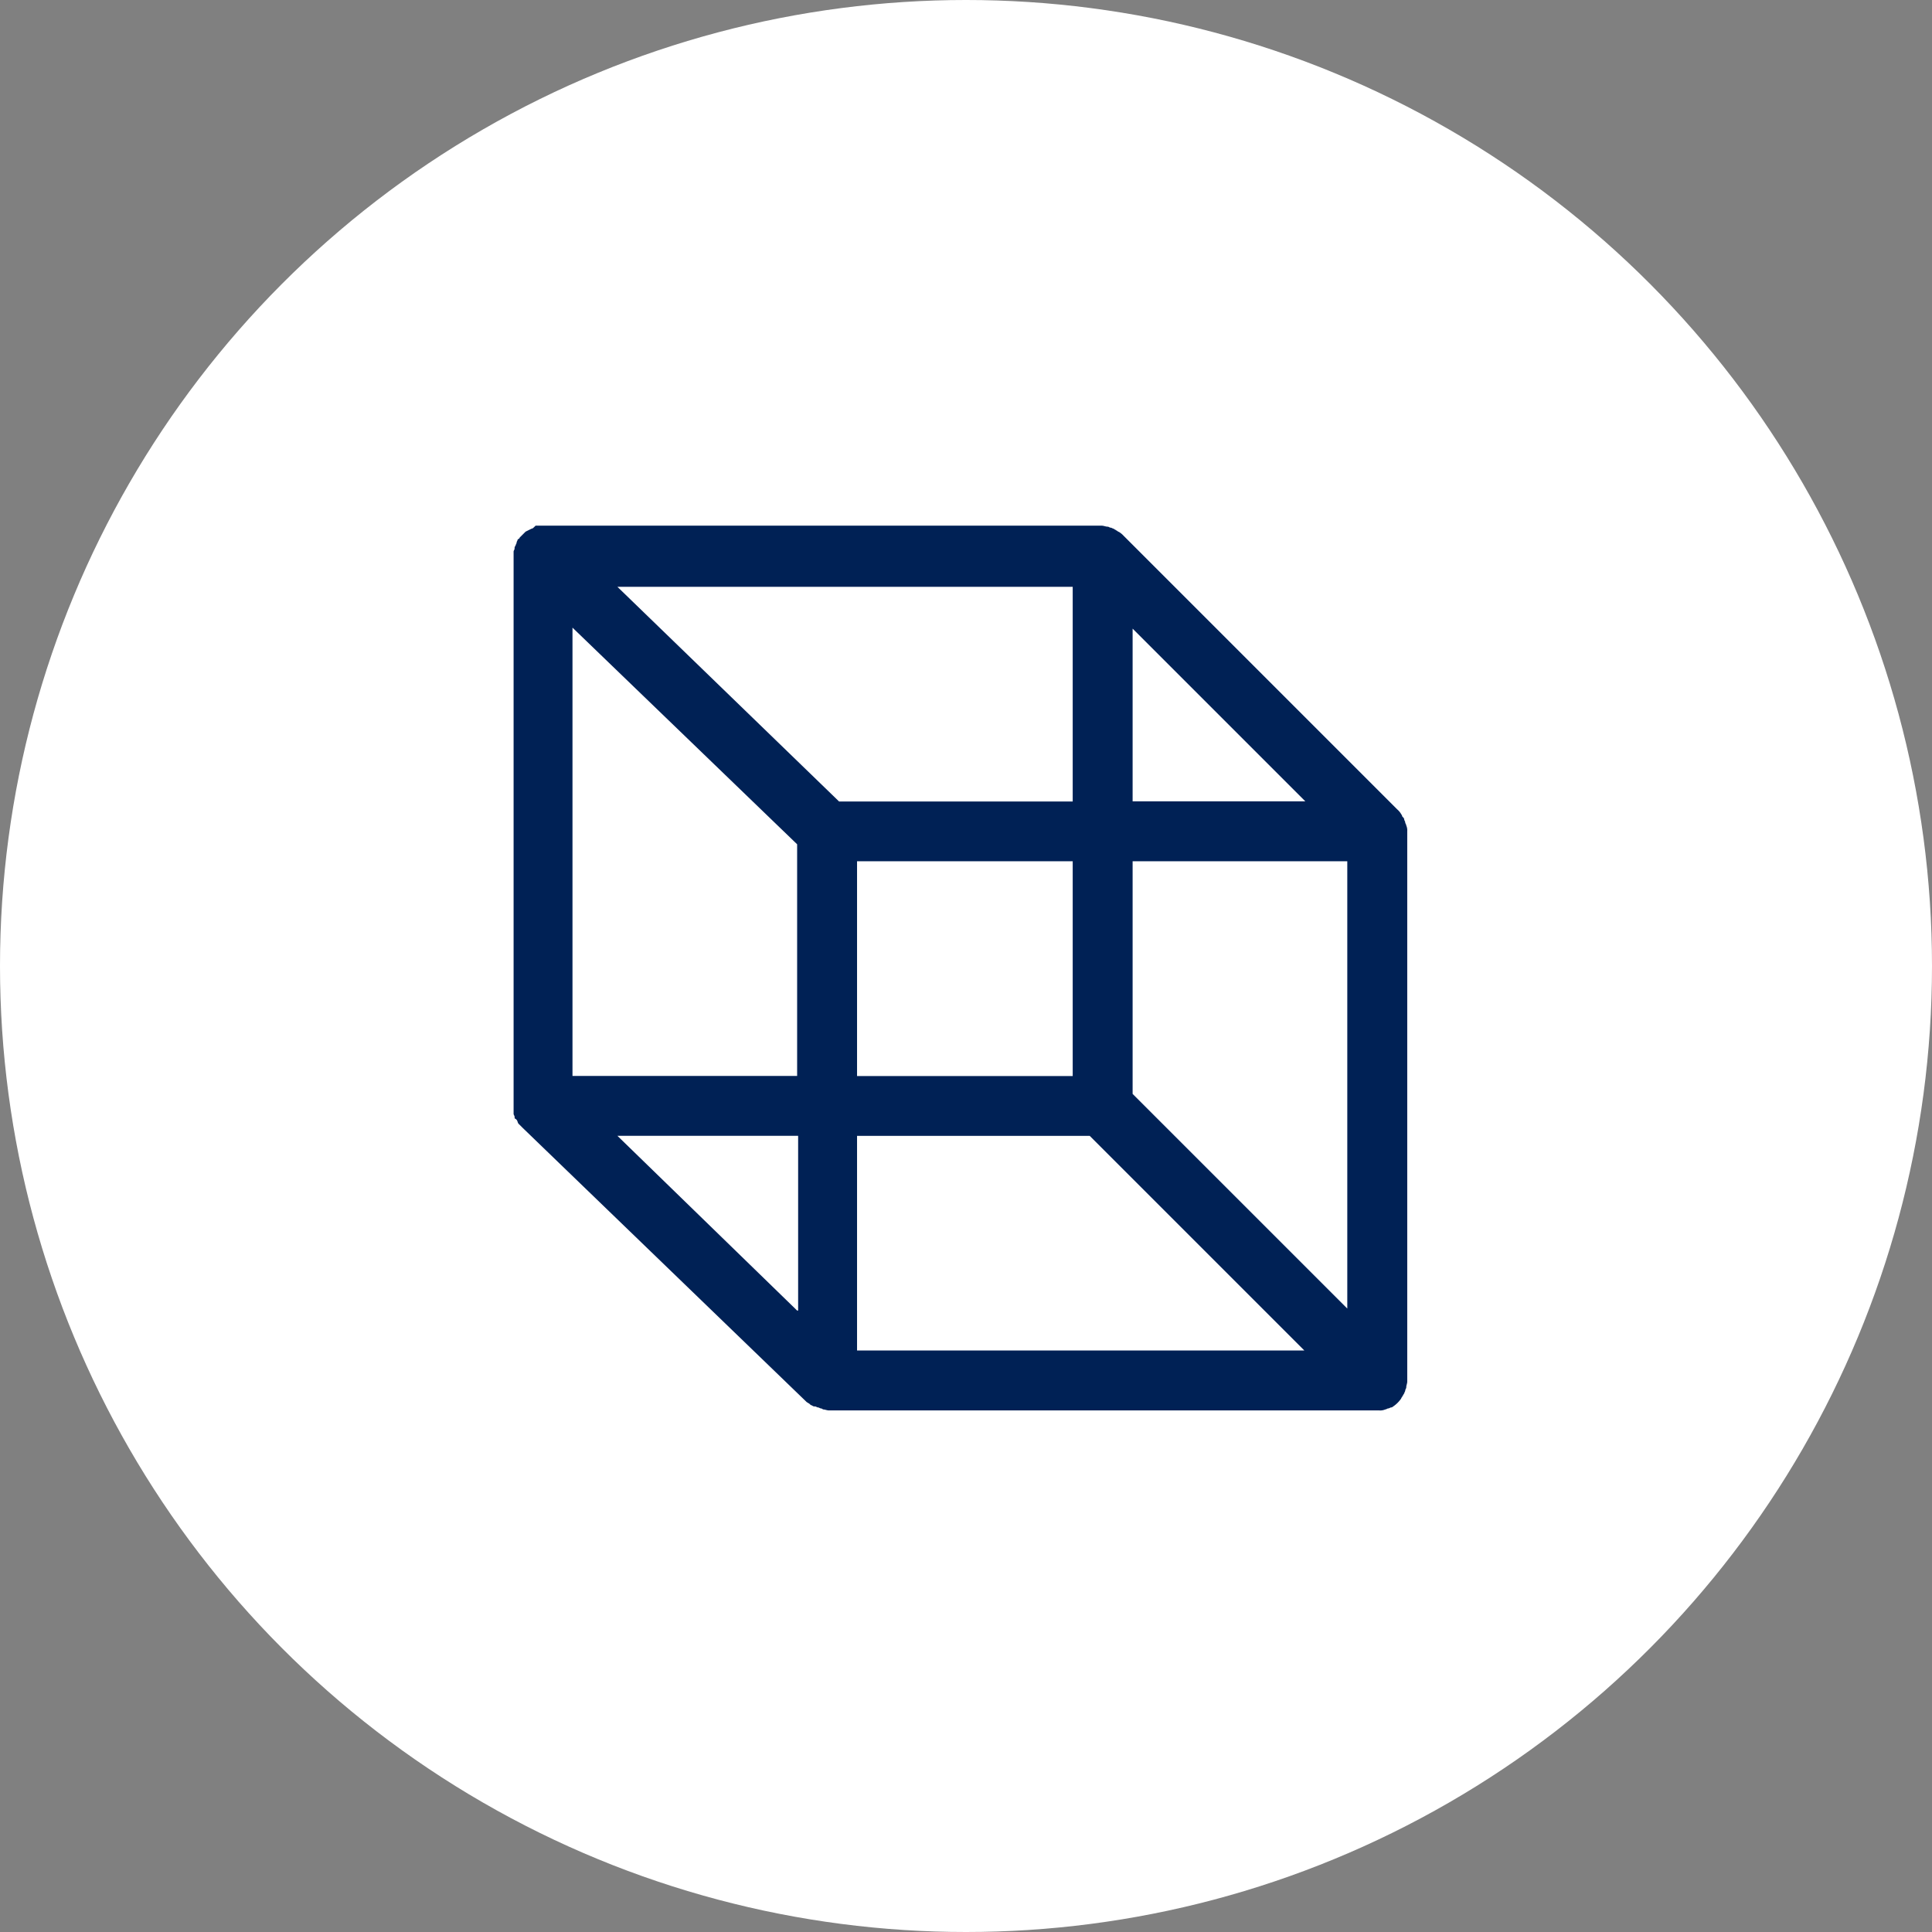<svg xmlns="http://www.w3.org/2000/svg" viewBox="0 0 79 79">
  <rect x="0" y="0" width="79" height="79" fill="#808080" stroke="none"/>
  <defs>
    <style>
      .cls-1 {
        fill: #fff;
      }

      .cls-2 {
        fill: #002155;
      }
    </style>
  </defs>
  <g id="cubagem" transform="translate(-1020 -770)">
    <circle id="Ellipse_247" data-name="Ellipse 247" class="cls-1" cx="39.5" cy="39.5" r="39.5" transform="translate(1020 770)"/>
    <path id="download_5_" data-name="download (5)" class="cls-2" d="M42.4,18.048c0-.041-.041-.082-.041-.122s-.041-.082-.041-.122-.041-.082-.082-.122A.143.143,0,0,0,42.2,17.6a.717.717,0,0,0-.163-.2L30.845,6.208a.891.891,0,0,0-.2-.163C30.6,6.045,30.6,6,30.56,6c-.041-.041-.082-.041-.122-.082-.041,0-.082-.041-.122-.041s-.082-.041-.122-.041c-.082,0-.163-.041-.245-.041H6.8c-.082.082-.122.122-.163.122h0l-.245.122-.041.041-.122.122h0l-.082.082c0,.041-.041.041-.082.082,0,.041-.041.082-.041.122s-.041.082-.041.122a.15.15,0,0,0-.041.122c0,.041-.041.082-.041.122V29.6h0v.245c0,.041.041.082.041.122s0,.082.041.082l.041.041c.041.041.041.122.082.163l.041.041.122.122h0L17.9,41.645c.041,0,.041.041.082.041.041.041.082.082.122.082a.15.15,0,0,0,.122.041c.041,0,.082.041.122.041s.082.041.122.041a.143.143,0,0,1,.082.041c.082,0,.163.041.245.041H41.3a.518.518,0,0,0,.245-.041c.041,0,.082-.041.122-.041s.082-.041.122-.041.082-.041.122-.082c-.082.041-.041.041-.041.041a1.243,1.243,0,0,0,.327-.327c0-.041.041-.041.041-.082.041-.041.041-.082.082-.122,0-.041.041-.082.041-.122s.041-.082.041-.122c0-.082.041-.163.041-.245v-22.5A.518.518,0,0,0,42.4,18.048ZM31.213,10.005l7.063,7.063H31.213ZM17.495,37.889l-7.349-7.145h7.39v7.145Zm0-9.594H8.309V9.964l9.186,8.859Zm-7.349-20H28.763v8.778H19.21ZM28.763,19.518V28.3H19.945V19.518ZM19.945,39.563V30.745h9.513l8.778,8.778H19.945Zm20.046-1.756L31.213,29.03V19.518h8.778Z" transform="translate(1035.1 785.7)"/>
  </g>
</svg>
